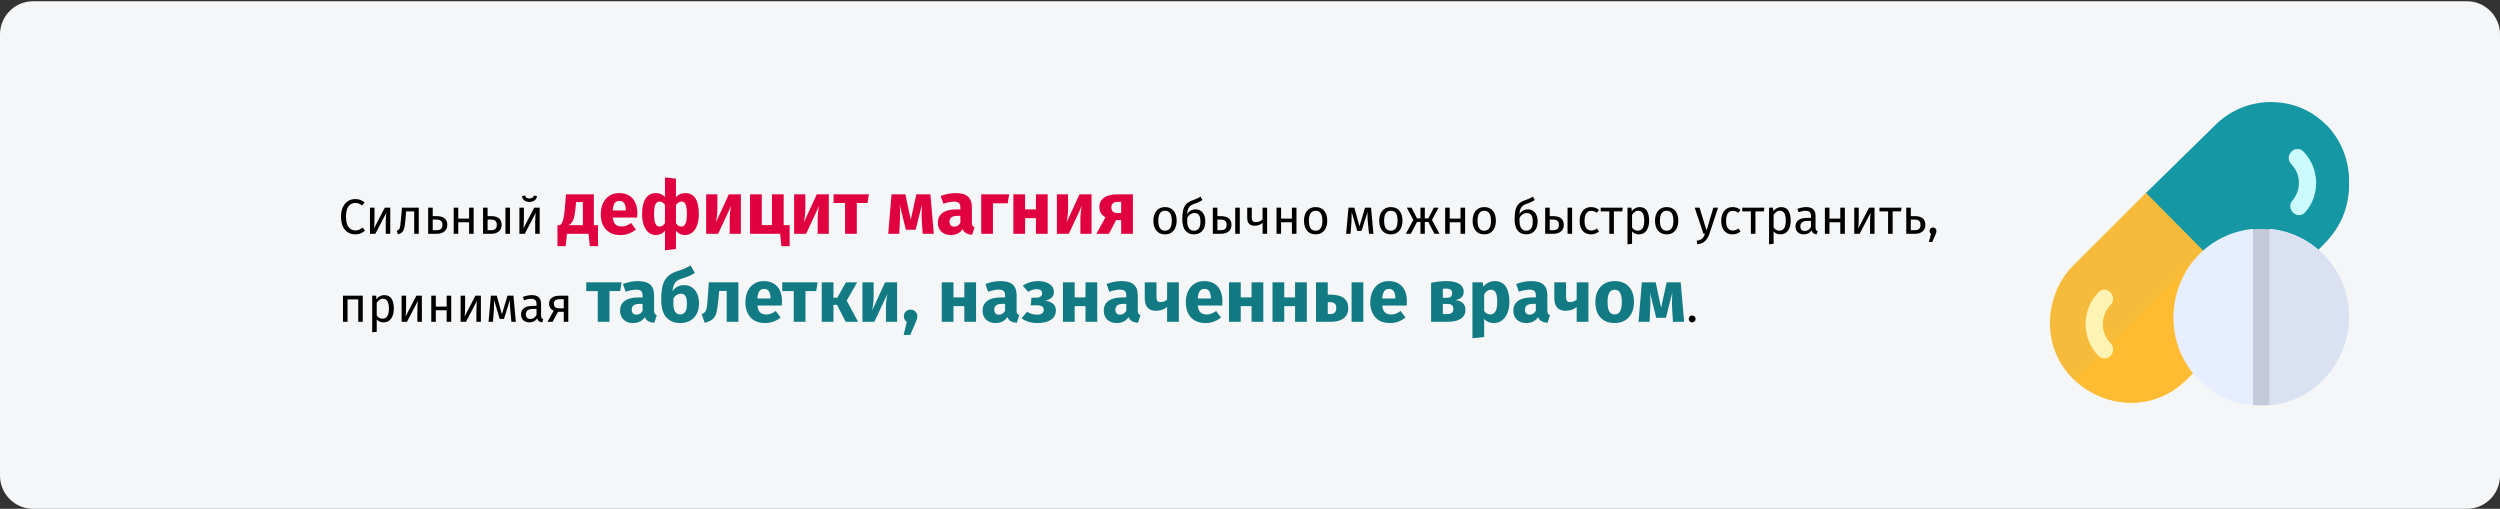 <?xml version="1.0" encoding="UTF-8"?>
<svg xmlns="http://www.w3.org/2000/svg" width="909" height="185" viewBox="0 0 909 185" fill="none">
  <rect x="0" y="0" width="909" height="185" fill="#333333" stroke="none"/>
  <path d="M11.974 0.465H897.026C903.612 0.465 909 5.881 909 12.5V172.965C909 179.584 903.612 185 897.026 185H11.974C5.388 185 0 179.584 0 172.965V12.5C0 5.881 5.388 0.465 11.974 0.465Z" fill="#F5F6F7"></path>
  <path d="M806.024 94.839C795.546 104.204 795.094 118.651 801.173 128.275C802.014 129.567 801.82 131.246 800.72 132.28L794.965 137.964C782.742 150.171 764.568 148.298 753.962 137.899H753.897C748.723 132.861 745.36 125.821 745.36 117.424C745.36 109.673 748.4 101.944 753.897 96.453C763.145 87.282 771.488 78.885 780.801 69.584C782.87 69.132 784.487 68.744 786.233 70.488L804.795 89.026C806.606 90.834 806.282 92.449 806.024 94.839Z" fill="#F7BB3C"></path>
  <path d="M806.025 95.185C795.624 104.487 795.175 118.837 801.21 128.397C802.045 129.68 801.852 131.348 800.76 132.375L795.046 138.021C782.912 150.146 764.87 148.285 754.34 137.956L803.65 88.256L804.805 89.411C806.603 91.207 806.282 92.811 806.025 95.185Z" fill="#FFBC33"></path>
  <path d="M845.403 86.471L839.774 92.191C838.687 93.22 837.023 93.412 835.744 92.641C826.916 86.921 814.314 87.049 805.231 95.276L800.561 90.584L780.283 70.145L805.359 45.592C810.796 40.129 818.025 37.108 825.701 37.108C834.017 37.108 840.989 40.45 845.979 45.592H846.043C856.278 56.133 857.557 74.194 845.403 86.471Z" fill="#1598A4"></path>
  <path d="M845.351 88.395L839.688 94.168C838.594 95.206 836.921 95.401 835.633 94.622C826.753 88.849 814.075 88.978 804.937 97.282L800.239 92.547L845.93 47.137H845.995C856.291 57.776 857.578 76.005 845.351 88.395Z" fill="#1598A4"></path>
  <path d="M838.262 77.084C835.51 80.291 830.82 76.058 833.572 72.85C833.822 72.594 834.01 72.273 834.197 72.017C836.761 68.232 836.385 63.037 833.134 59.701C830.195 56.686 834.635 52.132 837.573 55.147C843.389 61.176 843.702 70.798 838.262 77.084Z" fill="#CCFBFF"></path>
  <path d="M768.31 127.071C768.31 129.559 765.432 131.72 762.93 129.363C756.736 122.881 756.862 112.601 762.93 106.316C765.87 103.238 770.311 107.887 767.308 110.964C763.993 114.5 763.367 120.524 767.371 124.78C767.559 124.976 767.684 125.173 767.872 125.434C767.934 125.631 768.059 125.827 768.185 126.089C768.247 126.417 768.31 126.744 768.31 127.071Z" fill="#FFF3B3"></path>
  <path d="M839.241 88.047C835.09 85.42 830.365 83.754 825.384 83.306C824.298 83.177 822.191 89.521 822.191 89.521C822.191 89.521 820.083 83.177 818.998 83.239C811.654 84.011 804.821 87.214 799.648 92.469C793.582 98.492 790.261 106.993 790.261 115.579C790.261 121.731 791.986 127.626 795.179 132.688C800.543 141.146 809.291 146.464 818.998 147.425C820.083 147.554 822.191 141.21 822.191 141.21C822.191 141.21 824.362 147.554 825.384 147.425C841.541 145.823 854.121 131.748 854.121 115.152C854.12 104.131 848.564 94.006 839.241 88.047Z" fill="#E6EEFF"></path>
  <path d="M825.384 147.425C841.541 145.822 854.121 131.733 854.121 115.12C854.121 104.089 848.565 93.954 839.241 87.99C835.091 85.359 830.365 83.692 825.384 83.243C824.299 83.115 823.276 89.465 822.191 89.465V141.204C823.277 141.204 824.362 147.554 825.384 147.425Z" fill="#DAE2F2"></path>
  <path d="M825.185 83.433V147.236C824.227 147.363 823.209 147.427 822.191 147.427C821.174 147.427 820.215 147.363 819.198 147.236V83.369C820.215 83.305 821.174 83.241 822.191 83.241C823.209 83.241 824.167 83.305 825.185 83.433Z" fill="#C4CAD9"></path>
  <path d="M129.138 72.382C129.882 72.382 130.506 72.478 131.01 72.67C131.526 72.862 132.048 73.174 132.576 73.606L131.64 74.704C130.884 74.092 130.086 73.786 129.246 73.786C128.214 73.786 127.38 74.182 126.744 74.974C126.12 75.766 125.808 77.038 125.808 78.79C125.808 80.494 126.12 81.754 126.744 82.57C127.368 83.374 128.196 83.776 129.228 83.776C129.756 83.776 130.218 83.686 130.614 83.506C131.01 83.326 131.43 83.074 131.874 82.75L132.72 83.83C132.336 84.226 131.844 84.556 131.244 84.82C130.644 85.084 129.954 85.216 129.174 85.216C128.166 85.216 127.266 84.97 126.474 84.478C125.694 83.974 125.082 83.242 124.638 82.282C124.206 81.31 123.99 80.146 123.99 78.79C123.99 77.434 124.218 76.276 124.674 75.316C125.13 74.344 125.748 73.612 126.528 73.12C127.308 72.628 128.178 72.382 129.138 72.382ZM141.899 85H140.261V80.716C140.261 79.996 140.285 79.312 140.333 78.664C140.381 78.016 140.423 77.59 140.459 77.386L136.481 85H134.519V75.514H136.157V79.798C136.157 80.434 136.133 81.094 136.085 81.778C136.037 82.45 136.001 82.882 135.977 83.074L139.901 75.514H141.899V85ZM152.26 75.514V85H150.604V76.864H147.67L147.4 80.032C147.292 81.316 147.154 82.276 146.986 82.912C146.83 83.548 146.578 84.04 146.23 84.388C145.894 84.724 145.378 85 144.682 85.216L144.268 83.902C144.676 83.758 144.964 83.572 145.132 83.344C145.3 83.116 145.426 82.768 145.51 82.3C145.594 81.832 145.684 81.016 145.78 79.852L146.158 75.514H152.26ZM158.599 78.574C160.015 78.574 161.041 78.85 161.677 79.402C162.313 79.954 162.631 80.74 162.631 81.76C162.631 82.828 162.271 83.638 161.551 84.19C160.843 84.73 159.961 85 158.905 85H155.683V75.514H157.339V78.574H158.599ZM158.761 83.704C159.433 83.704 159.949 83.554 160.309 83.254C160.681 82.954 160.867 82.456 160.867 81.76C160.867 81.1 160.693 80.614 160.345 80.302C160.009 79.99 159.421 79.834 158.581 79.834H157.339V83.704H158.761ZM170.562 85V80.824H166.62V85H164.964V75.514H166.62V79.492H170.562V75.514H172.218V85H170.562ZM178.37 78.574C179.786 78.574 180.812 78.85 181.448 79.402C182.084 79.954 182.402 80.74 182.402 81.76C182.402 82.828 182.042 83.638 181.322 84.19C180.614 84.73 179.732 85 178.676 85H175.634V75.514H177.29V78.574H178.37ZM183.77 75.514H185.426V85H183.77V75.514ZM178.532 83.704C179.204 83.704 179.72 83.554 180.08 83.254C180.452 82.954 180.638 82.456 180.638 81.76C180.638 81.1 180.464 80.614 180.116 80.302C179.78 79.99 179.192 79.834 178.352 79.834H177.29V83.704H178.532ZM196.233 85H194.595V80.716C194.595 79.996 194.619 79.312 194.667 78.664C194.715 78.016 194.757 77.59 194.793 77.386L190.815 85H188.853V75.514H190.491V79.798C190.491 80.434 190.467 81.094 190.419 81.778C190.371 82.45 190.335 82.882 190.311 83.074L194.235 75.514H196.233V85ZM192.507 73.426C191.775 73.426 191.157 73.24 190.653 72.868C190.161 72.484 189.879 71.968 189.807 71.32L190.905 71.086C191.025 71.47 191.211 71.746 191.463 71.914C191.727 72.082 192.075 72.166 192.507 72.166C192.939 72.166 193.293 72.082 193.569 71.914C193.845 71.734 194.043 71.458 194.163 71.086L195.261 71.32C195.189 71.968 194.895 72.484 194.379 72.868C193.875 73.24 193.251 73.426 192.507 73.426ZM423.622 75.298C424.954 75.298 425.986 75.742 426.718 76.63C427.462 77.518 427.834 78.724 427.834 80.248C427.834 81.232 427.666 82.102 427.33 82.858C426.994 83.602 426.508 84.184 425.872 84.604C425.236 85.012 424.48 85.216 423.604 85.216C422.272 85.216 421.234 84.772 420.49 83.884C419.746 82.996 419.374 81.79 419.374 80.266C419.374 79.282 419.542 78.418 419.878 77.674C420.214 76.918 420.7 76.336 421.336 75.928C421.972 75.508 422.734 75.298 423.622 75.298ZM423.622 76.63C421.978 76.63 421.156 77.842 421.156 80.266C421.156 82.678 421.972 83.884 423.604 83.884C425.236 83.884 426.052 82.672 426.052 80.248C426.052 77.836 425.242 76.63 423.622 76.63ZM434.709 76.126C435.789 76.126 436.647 76.516 437.283 77.296C437.931 78.076 438.255 79.138 438.255 80.482C438.255 81.982 437.877 83.146 437.121 83.974C436.365 84.802 435.351 85.216 434.079 85.216C432.807 85.216 431.787 84.766 431.019 83.866C430.263 82.966 429.885 81.604 429.885 79.78C429.885 78.4 429.987 77.272 430.191 76.396C430.407 75.508 430.773 74.782 431.289 74.218C431.817 73.642 432.555 73.192 433.503 72.868C434.211 72.628 434.775 72.412 435.195 72.22C435.627 72.028 436.065 71.782 436.509 71.482L437.211 72.724C436.791 72.988 436.353 73.234 435.897 73.462C435.453 73.678 434.919 73.888 434.295 74.092C433.695 74.296 433.221 74.53 432.873 74.794C432.525 75.046 432.243 75.418 432.027 75.91C431.823 76.39 431.685 77.05 431.613 77.89C431.949 77.338 432.381 76.906 432.909 76.594C433.437 76.282 434.037 76.126 434.709 76.126ZM434.079 83.884C434.811 83.884 435.393 83.638 435.825 83.146C436.257 82.642 436.473 81.772 436.473 80.536C436.473 79.444 436.293 78.658 435.933 78.178C435.585 77.698 435.075 77.458 434.403 77.458C433.851 77.458 433.335 77.608 432.855 77.908C432.375 78.196 431.979 78.64 431.667 79.24V80.392C431.667 81.508 431.877 82.372 432.297 82.984C432.729 83.584 433.323 83.884 434.079 83.884ZM443.729 78.574C445.145 78.574 446.171 78.85 446.807 79.402C447.443 79.954 447.761 80.74 447.761 81.76C447.761 82.828 447.401 83.638 446.681 84.19C445.973 84.73 445.091 85 444.035 85H440.993V75.514H442.649V78.574H443.729ZM449.129 75.514H450.785V85H449.129V75.514ZM443.891 83.704C444.563 83.704 445.079 83.554 445.439 83.254C445.811 82.954 445.997 82.456 445.997 81.76C445.997 81.1 445.823 80.614 445.475 80.302C445.139 79.99 444.551 79.834 443.711 79.834H442.649V83.704H443.891ZM460.728 75.514V85H459.072V81.04C458.724 81.364 458.292 81.622 457.776 81.814C457.272 81.994 456.75 82.084 456.21 82.084C455.31 82.084 454.632 81.844 454.176 81.364C453.72 80.872 453.492 80.176 453.492 79.276V75.514H455.148V79.078C455.148 79.678 455.268 80.116 455.508 80.392C455.76 80.656 456.144 80.788 456.66 80.788C457.08 80.788 457.518 80.692 457.974 80.5C458.442 80.308 458.808 80.062 459.072 79.762V75.514H460.728ZM469.742 85V80.824H465.8V85H464.144V75.514H465.8V79.492H469.742V75.514H471.398V85H469.742ZM478.378 75.298C479.71 75.298 480.742 75.742 481.474 76.63C482.218 77.518 482.59 78.724 482.59 80.248C482.59 81.232 482.422 82.102 482.086 82.858C481.75 83.602 481.264 84.184 480.628 84.604C479.992 85.012 479.236 85.216 478.36 85.216C477.028 85.216 475.99 84.772 475.246 83.884C474.502 82.996 474.13 81.79 474.13 80.266C474.13 79.282 474.298 78.418 474.634 77.674C474.97 76.918 475.456 76.336 476.092 75.928C476.728 75.508 477.49 75.298 478.378 75.298ZM478.378 76.63C476.734 76.63 475.912 77.842 475.912 80.266C475.912 82.678 476.728 83.884 478.36 83.884C479.992 83.884 480.808 82.672 480.808 80.248C480.808 77.836 479.998 76.63 478.378 76.63ZM499.377 85H497.757L497.325 80.518C497.277 80.05 497.247 79.534 497.235 78.97C497.223 78.394 497.217 77.776 497.217 77.116L495.057 83.956H493.491L491.475 77.134C491.475 78.718 491.451 79.84 491.403 80.5L491.061 85H489.459L490.305 75.514H492.447L494.301 82.3L496.335 75.514H498.513L499.377 85ZM505.729 75.298C507.061 75.298 508.093 75.742 508.825 76.63C509.569 77.518 509.941 78.724 509.941 80.248C509.941 81.232 509.773 82.102 509.437 82.858C509.101 83.602 508.615 84.184 507.979 84.604C507.343 85.012 506.587 85.216 505.711 85.216C504.379 85.216 503.341 84.772 502.597 83.884C501.853 82.996 501.481 81.79 501.481 80.266C501.481 79.282 501.649 78.418 501.985 77.674C502.321 76.918 502.807 76.336 503.443 75.928C504.079 75.508 504.841 75.298 505.729 75.298ZM505.729 76.63C504.085 76.63 503.263 77.842 503.263 80.266C503.263 82.678 504.079 83.884 505.711 83.884C507.343 83.884 508.159 82.672 508.159 80.248C508.159 77.836 507.349 76.63 505.729 76.63ZM523.049 75.514L520.673 79.96L523.391 85H521.573L519.323 80.698H518.063V85H516.479V80.698H515.237L512.969 85H511.169L513.887 79.96L511.511 75.514H513.239L515.219 79.402H516.479V75.514H518.063V79.402H519.341L521.339 75.514H523.049ZM531.054 85V80.824H527.112V85H525.456V75.514H527.112V79.492H531.054V75.514H532.71V85H531.054ZM539.69 75.298C541.022 75.298 542.054 75.742 542.786 76.63C543.53 77.518 543.902 78.724 543.902 80.248C543.902 81.232 543.734 82.102 543.398 82.858C543.062 83.602 542.576 84.184 541.94 84.604C541.304 85.012 540.548 85.216 539.672 85.216C538.34 85.216 537.302 84.772 536.558 83.884C535.814 82.996 535.442 81.79 535.442 80.266C535.442 79.282 535.61 78.418 535.946 77.674C536.282 76.918 536.768 76.336 537.404 75.928C538.04 75.508 538.802 75.298 539.69 75.298ZM539.69 76.63C538.046 76.63 537.224 77.842 537.224 80.266C537.224 82.678 538.04 83.884 539.672 83.884C541.304 83.884 542.12 82.672 542.12 80.248C542.12 77.836 541.31 76.63 539.69 76.63ZM555.541 76.126C556.621 76.126 557.479 76.516 558.115 77.296C558.763 78.076 559.087 79.138 559.087 80.482C559.087 81.982 558.709 83.146 557.953 83.974C557.197 84.802 556.183 85.216 554.911 85.216C553.639 85.216 552.619 84.766 551.851 83.866C551.095 82.966 550.717 81.604 550.717 79.78C550.717 78.4 550.819 77.272 551.023 76.396C551.239 75.508 551.605 74.782 552.121 74.218C552.649 73.642 553.387 73.192 554.335 72.868C555.043 72.628 555.607 72.412 556.027 72.22C556.459 72.028 556.897 71.782 557.341 71.482L558.043 72.724C557.623 72.988 557.185 73.234 556.729 73.462C556.285 73.678 555.751 73.888 555.127 74.092C554.527 74.296 554.053 74.53 553.705 74.794C553.357 75.046 553.075 75.418 552.859 75.91C552.655 76.39 552.517 77.05 552.445 77.89C552.781 77.338 553.213 76.906 553.741 76.594C554.269 76.282 554.869 76.126 555.541 76.126ZM554.911 83.884C555.643 83.884 556.225 83.638 556.657 83.146C557.089 82.642 557.305 81.772 557.305 80.536C557.305 79.444 557.125 78.658 556.765 78.178C556.417 77.698 555.907 77.458 555.235 77.458C554.683 77.458 554.167 77.608 553.687 77.908C553.207 78.196 552.811 78.64 552.499 79.24V80.392C552.499 81.508 552.709 82.372 553.129 82.984C553.561 83.584 554.155 83.884 554.911 83.884ZM564.561 78.574C565.977 78.574 567.003 78.85 567.639 79.402C568.275 79.954 568.593 80.74 568.593 81.76C568.593 82.828 568.233 83.638 567.513 84.19C566.805 84.73 565.923 85 564.867 85H561.825V75.514H563.481V78.574H564.561ZM569.961 75.514H571.617V85H569.961V75.514ZM564.723 83.704C565.395 83.704 565.911 83.554 566.271 83.254C566.643 82.954 566.829 82.456 566.829 81.76C566.829 81.1 566.655 80.614 566.307 80.302C565.971 79.99 565.383 79.834 564.543 79.834H563.481V83.704H564.723ZM578.5 75.298C579.064 75.298 579.58 75.382 580.048 75.55C580.516 75.706 580.966 75.964 581.398 76.324L580.606 77.368C580.27 77.128 579.94 76.954 579.616 76.846C579.304 76.726 578.956 76.666 578.572 76.666C577.804 76.666 577.204 76.972 576.772 77.584C576.352 78.196 576.142 79.102 576.142 80.302C576.142 81.502 576.352 82.39 576.772 82.966C577.192 83.53 577.792 83.812 578.572 83.812C578.944 83.812 579.286 83.758 579.598 83.65C579.91 83.53 580.258 83.344 580.642 83.092L581.398 84.172C580.534 84.868 579.568 85.216 578.5 85.216C577.216 85.216 576.202 84.784 575.458 83.92C574.726 83.056 574.36 81.862 574.36 80.338C574.36 79.33 574.528 78.448 574.864 77.692C575.2 76.936 575.674 76.348 576.286 75.928C576.91 75.508 577.648 75.298 578.5 75.298ZM590.048 75.514L589.85 76.864H586.808V85H585.152V76.864H582.02V75.514H590.048ZM596.117 75.298C597.329 75.298 598.217 75.73 598.781 76.594C599.345 77.458 599.627 78.676 599.627 80.248C599.627 81.736 599.303 82.936 598.655 83.848C598.007 84.76 597.089 85.216 595.901 85.216C594.845 85.216 594.017 84.856 593.417 84.136V88.636L591.761 88.834V75.514H593.183L593.309 76.792C593.657 76.312 594.077 75.946 594.569 75.694C595.061 75.43 595.577 75.298 596.117 75.298ZM595.505 83.866C597.065 83.866 597.845 82.66 597.845 80.248C597.845 77.824 597.131 76.612 595.703 76.612C595.235 76.612 594.809 76.75 594.425 77.026C594.041 77.302 593.705 77.656 593.417 78.088V82.714C593.657 83.086 593.957 83.374 594.317 83.578C594.677 83.77 595.073 83.866 595.505 83.866ZM606.012 75.298C607.344 75.298 608.376 75.742 609.108 76.63C609.852 77.518 610.224 78.724 610.224 80.248C610.224 81.232 610.056 82.102 609.72 82.858C609.384 83.602 608.898 84.184 608.262 84.604C607.626 85.012 606.87 85.216 605.994 85.216C604.662 85.216 603.624 84.772 602.88 83.884C602.136 82.996 601.764 81.79 601.764 80.266C601.764 79.282 601.932 78.418 602.268 77.674C602.604 76.918 603.09 76.336 603.726 75.928C604.362 75.508 605.124 75.298 606.012 75.298ZM606.012 76.63C604.368 76.63 603.546 77.842 603.546 80.266C603.546 82.678 604.362 83.884 605.994 83.884C607.626 83.884 608.442 82.672 608.442 80.248C608.442 77.836 607.632 76.63 606.012 76.63ZM621.522 85.054C621.15 86.158 620.628 87.028 619.956 87.664C619.296 88.312 618.348 88.702 617.112 88.834L616.932 87.538C617.556 87.43 618.054 87.274 618.426 87.07C618.798 86.866 619.092 86.602 619.308 86.278C619.536 85.966 619.746 85.54 619.938 85H619.38L616.194 75.514H617.958L620.496 83.794L622.98 75.514H624.69L621.522 85.054ZM629.969 75.298C630.533 75.298 631.049 75.382 631.517 75.55C631.985 75.706 632.435 75.964 632.867 76.324L632.075 77.368C631.739 77.128 631.409 76.954 631.085 76.846C630.773 76.726 630.425 76.666 630.041 76.666C629.273 76.666 628.673 76.972 628.241 77.584C627.821 78.196 627.611 79.102 627.611 80.302C627.611 81.502 627.821 82.39 628.241 82.966C628.661 83.53 629.261 83.812 630.041 83.812C630.413 83.812 630.755 83.758 631.067 83.65C631.379 83.53 631.727 83.344 632.111 83.092L632.867 84.172C632.003 84.868 631.037 85.216 629.969 85.216C628.685 85.216 627.671 84.784 626.927 83.92C626.195 83.056 625.829 81.862 625.829 80.338C625.829 79.33 625.997 78.448 626.333 77.692C626.669 76.936 627.143 76.348 627.755 75.928C628.379 75.508 629.117 75.298 629.969 75.298ZM641.516 75.514L641.318 76.864H638.276V85H636.62V76.864H633.488V75.514H641.516ZM647.586 75.298C648.798 75.298 649.686 75.73 650.25 76.594C650.814 77.458 651.096 78.676 651.096 80.248C651.096 81.736 650.772 82.936 650.124 83.848C649.476 84.76 648.558 85.216 647.37 85.216C646.314 85.216 645.486 84.856 644.886 84.136V88.636L643.23 88.834V75.514H644.652L644.778 76.792C645.126 76.312 645.546 75.946 646.038 75.694C646.53 75.43 647.046 75.298 647.586 75.298ZM646.974 83.866C648.534 83.866 649.314 82.66 649.314 80.248C649.314 77.824 648.6 76.612 647.172 76.612C646.704 76.612 646.278 76.75 645.894 77.026C645.51 77.302 645.174 77.656 644.886 78.088V82.714C645.126 83.086 645.426 83.374 645.786 83.578C646.146 83.77 646.542 83.866 646.974 83.866ZM660.131 82.786C660.131 83.17 660.197 83.458 660.329 83.65C660.461 83.83 660.659 83.968 660.923 84.064L660.545 85.216C660.053 85.156 659.657 85.018 659.357 84.802C659.057 84.586 658.835 84.25 658.691 83.794C658.055 84.742 657.113 85.216 655.865 85.216C654.929 85.216 654.191 84.952 653.651 84.424C653.111 83.896 652.841 83.206 652.841 82.354C652.841 81.346 653.201 80.572 653.921 80.032C654.653 79.492 655.685 79.222 657.017 79.222H658.475V78.52C658.475 77.848 658.313 77.368 657.989 77.08C657.665 76.792 657.167 76.648 656.495 76.648C655.799 76.648 654.947 76.816 653.939 77.152L653.525 75.946C654.701 75.514 655.793 75.298 656.801 75.298C657.917 75.298 658.751 75.574 659.303 76.126C659.855 76.666 660.131 77.44 660.131 78.448V82.786ZM656.243 83.974C657.191 83.974 657.935 83.482 658.475 82.498V80.32H657.233C655.481 80.32 654.605 80.968 654.605 82.264C654.605 82.828 654.743 83.254 655.019 83.542C655.295 83.83 655.703 83.974 656.243 83.974ZM669.13 85V80.824H665.188V85H663.532V75.514H665.188V79.492H669.13V75.514H670.786V85H669.13ZM681.582 85H679.944V80.716C679.944 79.996 679.968 79.312 680.016 78.664C680.064 78.016 680.106 77.59 680.142 77.386L676.164 85H674.202V75.514H675.84V79.798C675.84 80.434 675.816 81.094 675.768 81.778C675.72 82.45 675.684 82.882 675.66 83.074L679.584 75.514H681.582V85ZM691.403 75.514L691.205 76.864H688.163V85H686.507V76.864H683.375V75.514H691.403ZM696.032 78.574C697.448 78.574 698.474 78.85 699.11 79.402C699.746 79.954 700.064 80.74 700.064 81.76C700.064 82.828 699.704 83.638 698.984 84.19C698.276 84.73 697.394 85 696.338 85H693.116V75.514H694.772V78.574H696.032ZM696.194 83.704C696.866 83.704 697.382 83.554 697.742 83.254C698.114 82.954 698.3 82.456 698.3 81.76C698.3 81.1 698.126 80.614 697.778 80.302C697.442 79.99 696.854 79.834 696.014 79.834H694.772V83.704H696.194ZM702.83 82.714C703.19 82.714 703.49 82.834 703.73 83.074C703.97 83.314 704.09 83.608 704.09 83.956C704.09 84.328 703.982 84.754 703.766 85.234L702.56 87.988H701.372L702.092 85C701.936 84.88 701.81 84.73 701.714 84.55C701.63 84.37 701.588 84.172 701.588 83.956C701.588 83.608 701.708 83.314 701.948 83.074C702.188 82.834 702.482 82.714 702.83 82.714ZM130.254 117V108.864H126.366V117H124.71V107.514H131.91V117H130.254ZM139.683 107.298C140.895 107.298 141.783 107.73 142.347 108.594C142.911 109.458 143.193 110.676 143.193 112.248C143.193 113.736 142.869 114.936 142.221 115.848C141.573 116.76 140.655 117.216 139.467 117.216C138.411 117.216 137.583 116.856 136.983 116.136V120.636L135.327 120.834V107.514H136.749L136.875 108.792C137.223 108.312 137.643 107.946 138.135 107.694C138.627 107.43 139.143 107.298 139.683 107.298ZM139.071 115.866C140.631 115.866 141.411 114.66 141.411 112.248C141.411 109.824 140.697 108.612 139.269 108.612C138.801 108.612 138.375 108.75 137.991 109.026C137.607 109.302 137.271 109.656 136.983 110.088V114.714C137.223 115.086 137.523 115.374 137.883 115.578C138.243 115.77 138.639 115.866 139.071 115.866ZM153.395 117H151.757V112.716C151.757 111.996 151.781 111.312 151.829 110.664C151.877 110.016 151.919 109.59 151.955 109.386L147.977 117H146.015V107.514H147.653V111.798C147.653 112.434 147.629 113.094 147.581 113.778C147.533 114.45 147.497 114.882 147.473 115.074L151.397 107.514H153.395V117ZM162.406 117V112.824H158.464V117H156.808V107.514H158.464V111.492H162.406V107.514H164.062V117H162.406ZM174.858 117H173.22V112.716C173.22 111.996 173.244 111.312 173.292 110.664C173.34 110.016 173.382 109.59 173.418 109.386L169.44 117H167.478V107.514H169.116V111.798C169.116 112.434 169.092 113.094 169.044 113.778C168.996 114.45 168.96 114.882 168.936 115.074L172.86 107.514H174.858V117ZM187.559 117H185.939L185.507 112.518C185.459 112.05 185.429 111.534 185.417 110.97C185.405 110.394 185.399 109.776 185.399 109.116L183.239 115.956H181.673L179.657 109.134C179.657 110.718 179.633 111.84 179.585 112.5L179.243 117H177.641L178.487 107.514H180.629L182.483 114.3L184.517 107.514H186.695L187.559 117ZM196.737 114.786C196.737 115.17 196.803 115.458 196.935 115.65C197.067 115.83 197.265 115.968 197.529 116.064L197.151 117.216C196.659 117.156 196.263 117.018 195.963 116.802C195.663 116.586 195.441 116.25 195.297 115.794C194.661 116.742 193.719 117.216 192.471 117.216C191.535 117.216 190.797 116.952 190.257 116.424C189.717 115.896 189.447 115.206 189.447 114.354C189.447 113.346 189.807 112.572 190.527 112.032C191.259 111.492 192.291 111.222 193.623 111.222H195.081V110.52C195.081 109.848 194.919 109.368 194.595 109.08C194.271 108.792 193.773 108.648 193.101 108.648C192.405 108.648 191.553 108.816 190.545 109.152L190.131 107.946C191.307 107.514 192.399 107.298 193.407 107.298C194.523 107.298 195.357 107.574 195.909 108.126C196.461 108.666 196.737 109.44 196.737 110.448V114.786ZM192.849 115.974C193.797 115.974 194.541 115.482 195.081 114.498V112.32H193.839C192.087 112.32 191.211 112.968 191.211 114.264C191.211 114.828 191.349 115.254 191.625 115.542C191.901 115.83 192.309 115.974 192.849 115.974ZM206.636 107.514V117H204.98V113.364H202.91L200.912 117H199.058L201.326 112.986C200.21 112.458 199.652 111.6 199.652 110.412C199.652 109.476 199.988 108.762 200.66 108.27C201.332 107.766 202.274 107.514 203.486 107.514H206.636ZM204.98 112.104V108.792H203.45C202.766 108.792 202.25 108.924 201.902 109.188C201.566 109.44 201.398 109.848 201.398 110.412C201.398 111.012 201.554 111.444 201.866 111.708C202.19 111.972 202.706 112.104 203.414 112.104H204.98ZM615.264 114.714C615.624 114.714 615.924 114.834 616.164 115.074C616.404 115.314 616.524 115.608 616.524 115.956C616.524 116.304 616.404 116.604 616.164 116.856C615.924 117.096 615.624 117.216 615.264 117.216C614.916 117.216 614.622 117.096 614.382 116.856C614.142 116.604 614.022 116.304 614.022 115.956C614.022 115.608 614.142 115.314 614.382 115.074C614.622 114.834 614.916 114.714 615.264 114.714Z" fill="black"></path>
  <path d="M217.441 81.868V89.482H214.471L213.985 85H206.155L205.669 89.482H202.699V81.868H203.59C203.914 81.634 204.175 81.337 204.373 80.977C204.589 80.599 204.778 79.987 204.94 79.141C205.12 78.295 205.273 77.089 205.399 75.523L205.804 70.663H215.929V81.868H217.441ZM211.933 73.471H209.449L209.314 75.145C209.188 76.585 209.026 77.746 208.828 78.628C208.648 79.492 208.396 80.176 208.072 80.68C207.748 81.166 207.316 81.562 206.776 81.868H211.933V73.471ZM231.745 77.548C231.745 78.142 231.718 78.655 231.664 79.087H222.781C222.925 80.293 223.267 81.139 223.807 81.625C224.347 82.111 225.094 82.354 226.048 82.354C226.624 82.354 227.182 82.255 227.722 82.057C228.262 81.841 228.847 81.517 229.477 81.085L231.232 83.461C229.558 84.793 227.695 85.459 225.643 85.459C223.321 85.459 221.539 84.775 220.297 83.407C219.055 82.039 218.434 80.203 218.434 77.899C218.434 76.441 218.695 75.136 219.217 73.984C219.739 72.814 220.504 71.896 221.512 71.23C222.52 70.546 223.726 70.204 225.13 70.204C227.2 70.204 228.82 70.852 229.99 72.148C231.16 73.444 231.745 75.244 231.745 77.548ZM227.56 76.333C227.524 74.137 226.75 73.039 225.238 73.039C224.5 73.039 223.924 73.309 223.51 73.849C223.114 74.389 222.871 75.28 222.781 76.522H227.56V76.333ZM249.154 70.204C252.448 70.204 254.095 72.751 254.095 77.845C254.095 79.393 253.888 80.743 253.474 81.895C253.06 83.029 252.466 83.911 251.692 84.541C250.936 85.153 250.045 85.459 249.019 85.459C247.705 85.459 246.625 84.937 245.779 83.893V90.535L241.783 90.994V83.893C240.937 84.937 239.83 85.459 238.462 85.459C237.454 85.459 236.572 85.153 235.816 84.541C235.078 83.911 234.502 83.029 234.088 81.895C233.674 80.743 233.467 79.393 233.467 77.845C233.467 75.415 233.89 73.534 234.736 72.202C235.582 70.87 236.842 70.204 238.516 70.204C239.83 70.204 240.919 70.681 241.783 71.635V64.507L245.779 64.966V71.662C246.661 70.69 247.786 70.204 249.154 70.204ZM239.758 82.381C240.154 82.381 240.505 82.282 240.811 82.084C241.135 81.886 241.459 81.571 241.783 81.139V74.47C241.171 73.678 240.496 73.282 239.758 73.282C239.11 73.282 238.624 73.633 238.3 74.335C237.976 75.037 237.814 76.207 237.814 77.845C237.814 79.429 237.976 80.581 238.3 81.301C238.642 82.021 239.128 82.381 239.758 82.381ZM247.777 82.381C248.425 82.381 248.911 82.03 249.235 81.328C249.577 80.608 249.748 79.447 249.748 77.845C249.748 76.189 249.595 75.019 249.289 74.335C248.983 73.633 248.497 73.282 247.831 73.282C247.435 73.282 247.075 73.39 246.751 73.606C246.427 73.804 246.103 74.101 245.779 74.497V81.166C246.067 81.58 246.364 81.886 246.67 82.084C246.994 82.282 247.363 82.381 247.777 82.381ZM269.374 85H265.324V79.897C265.324 78.889 265.378 77.935 265.486 77.035C265.594 76.135 265.729 75.379 265.891 74.767L261.112 85H256.765V70.663H260.842V75.847C260.842 76.801 260.779 77.737 260.653 78.655C260.545 79.573 260.419 80.329 260.275 80.923L265 70.663H269.374V85ZM284.948 81.868H287.108V89.482H284.138L283.652 85H272.717V70.663H276.983V81.841H280.682V70.663H284.948V81.868ZM301.357 85H297.307V79.897C297.307 78.889 297.361 77.935 297.469 77.035C297.577 76.135 297.712 75.379 297.874 74.767L293.095 85H288.748V70.663H292.825V75.847C292.825 76.801 292.762 77.737 292.636 78.655C292.528 79.573 292.402 80.329 292.258 80.923L296.983 70.663H301.357V85ZM315.932 70.663L315.419 73.822H311.531V85H307.265V73.822H303.08V70.663H315.932ZM339.53 85H335.48L335.156 79.87C335.12 78.97 335.102 78.322 335.102 77.926C335.102 77.044 335.147 75.865 335.237 74.389L332.915 83.542H329.378L327.137 74.416C327.227 75.352 327.272 76.423 327.272 77.629C327.272 78.115 327.254 78.862 327.218 79.87L326.975 85H322.952L324.167 70.663H329.189L331.16 79.897L333.185 70.663H338.288L339.53 85ZM353.378 80.842C353.378 81.382 353.45 81.778 353.594 82.03C353.756 82.282 354.008 82.471 354.35 82.597L353.459 85.378C352.577 85.306 351.857 85.117 351.299 84.811C350.741 84.487 350.309 83.983 350.003 83.299C349.067 84.739 347.627 85.459 345.683 85.459C344.261 85.459 343.127 85.045 342.281 84.217C341.435 83.389 341.012 82.309 341.012 80.977C341.012 79.411 341.588 78.214 342.74 77.386C343.892 76.558 345.557 76.144 347.735 76.144H349.193V75.523C349.193 74.677 349.013 74.101 348.653 73.795C348.293 73.471 347.663 73.309 346.763 73.309C346.295 73.309 345.728 73.381 345.062 73.525C344.396 73.651 343.712 73.831 343.01 74.065L342.038 71.257C342.938 70.915 343.856 70.654 344.792 70.474C345.746 70.294 346.628 70.204 347.438 70.204C349.49 70.204 350.993 70.627 351.947 71.473C352.901 72.319 353.378 73.588 353.378 75.28V80.842ZM346.925 82.408C347.897 82.408 348.653 81.949 349.193 81.031V78.493H348.14C347.168 78.493 346.439 78.664 345.953 79.006C345.485 79.348 345.251 79.879 345.251 80.599C345.251 81.175 345.395 81.625 345.683 81.949C345.989 82.255 346.403 82.408 346.925 82.408ZM361.042 85H356.776V70.663H366.928L366.415 73.903H361.042V85ZM376.664 85V79.303H372.722V85H368.456V70.663H372.722V76.144H376.664V70.663H380.93V85H376.664ZM396.886 85H392.836V79.897C392.836 78.889 392.89 77.935 392.998 77.035C393.106 76.135 393.241 75.379 393.403 74.767L388.624 85H384.277V70.663H388.354V75.847C388.354 76.801 388.291 77.737 388.165 78.655C388.057 79.573 387.931 80.329 387.787 80.923L392.512 70.663H396.886V85ZM411.92 70.663V85H407.654V80.005H405.818L403.226 85H398.663L401.957 79.006C401.255 78.628 400.706 78.133 400.31 77.521C399.932 76.891 399.743 76.162 399.743 75.334C399.743 73.804 400.31 72.643 401.444 71.851C402.596 71.059 404.261 70.663 406.439 70.663H411.92ZM407.654 77.467V73.39H406.412C405.638 73.39 405.053 73.561 404.657 73.903C404.279 74.245 404.09 74.731 404.09 75.361C404.09 76.027 404.27 76.549 404.63 76.927C405.008 77.287 405.575 77.467 406.331 77.467H407.654Z" fill="#E0003F"></path>
  <path d="M226.011 102.663L225.498 105.822H221.61V117H217.344V105.822H213.159V102.663H226.011ZM237.828 112.842C237.828 113.382 237.9 113.778 238.044 114.03C238.206 114.282 238.458 114.471 238.8 114.597L237.909 117.378C237.027 117.306 236.307 117.117 235.749 116.811C235.191 116.487 234.759 115.983 234.453 115.299C233.517 116.739 232.077 117.459 230.133 117.459C228.711 117.459 227.577 117.045 226.731 116.217C225.885 115.389 225.462 114.309 225.462 112.977C225.462 111.411 226.038 110.214 227.19 109.386C228.342 108.558 230.007 108.144 232.185 108.144H233.643V107.523C233.643 106.677 233.463 106.101 233.103 105.795C232.743 105.471 232.113 105.309 231.213 105.309C230.745 105.309 230.178 105.381 229.512 105.525C228.846 105.651 228.162 105.831 227.46 106.065L226.488 103.257C227.388 102.915 228.306 102.654 229.242 102.474C230.196 102.294 231.078 102.204 231.888 102.204C233.94 102.204 235.443 102.627 236.397 103.473C237.351 104.319 237.828 105.588 237.828 107.28V112.842ZM231.375 114.408C232.347 114.408 233.103 113.949 233.643 113.031V110.493H232.59C231.618 110.493 230.889 110.664 230.403 111.006C229.935 111.348 229.701 111.879 229.701 112.599C229.701 113.175 229.845 113.625 230.133 113.949C230.439 114.255 230.853 114.408 231.375 114.408ZM248.786 103.662C249.794 103.662 250.703 103.923 251.513 104.445C252.341 104.967 252.989 105.732 253.457 106.74C253.925 107.73 254.159 108.918 254.159 110.304C254.159 111.762 253.88 113.031 253.322 114.111C252.764 115.191 251.963 116.019 250.919 116.595C249.893 117.171 248.696 117.459 247.328 117.459C245.186 117.459 243.494 116.766 242.252 115.38C241.028 113.976 240.416 111.843 240.416 108.981C240.416 106.893 240.587 105.183 240.929 103.851C241.289 102.519 241.892 101.43 242.738 100.584C243.602 99.72 244.808 99.045 246.356 98.559C247.454 98.217 248.318 97.911 248.948 97.641C249.578 97.353 250.298 96.975 251.108 96.507L252.647 99.234C252.017 99.648 251.351 100.008 250.649 100.314C249.965 100.62 249.092 100.935 248.03 101.259C247.238 101.511 246.608 101.808 246.14 102.15C245.69 102.474 245.33 102.933 245.06 103.527C244.79 104.103 244.601 104.886 244.493 105.876C245.519 104.4 246.95 103.662 248.786 103.662ZM247.301 114.327C248.075 114.327 248.678 114.039 249.11 113.463C249.542 112.869 249.758 111.861 249.758 110.439C249.758 109.071 249.578 108.126 249.218 107.604C248.858 107.064 248.309 106.794 247.571 106.794C247.031 106.794 246.518 106.947 246.032 107.253C245.546 107.541 245.15 107.982 244.844 108.576V110.412C244.844 111.744 245.06 112.734 245.492 113.382C245.924 114.012 246.527 114.327 247.301 114.327ZM268.482 102.663V117H264.216V105.795H261.489L261.219 108.846C261.021 110.952 260.787 112.527 260.517 113.571C260.265 114.597 259.815 115.407 259.167 116.001C258.519 116.595 257.529 117.045 256.197 117.351L255.144 114.246C255.738 113.976 256.152 113.697 256.386 113.409C256.638 113.103 256.827 112.626 256.953 111.978C257.079 111.312 257.196 110.196 257.304 108.63L257.736 102.663H268.482ZM284.339 109.548C284.339 110.142 284.312 110.655 284.258 111.087H275.375C275.519 112.293 275.861 113.139 276.401 113.625C276.941 114.111 277.688 114.354 278.642 114.354C279.218 114.354 279.776 114.255 280.316 114.057C280.856 113.841 281.441 113.517 282.071 113.085L283.826 115.461C282.152 116.793 280.289 117.459 278.237 117.459C275.915 117.459 274.133 116.775 272.891 115.407C271.649 114.039 271.028 112.203 271.028 109.899C271.028 108.441 271.289 107.136 271.811 105.984C272.333 104.814 273.098 103.896 274.106 103.23C275.114 102.546 276.32 102.204 277.724 102.204C279.794 102.204 281.414 102.852 282.584 104.148C283.754 105.444 284.339 107.244 284.339 109.548ZM280.154 108.333C280.118 106.137 279.344 105.039 277.832 105.039C277.094 105.039 276.518 105.309 276.104 105.849C275.708 106.389 275.465 107.28 275.375 108.522H280.154V108.333ZM297.282 102.663L296.769 105.822H292.881V117H288.615V105.822H284.43V102.663H297.282ZM311.664 102.663L307.857 109.305L311.988 117H307.479L304.347 110.844H303.051V117H298.785V102.663H303.051V108.252H304.455L307.56 102.663H311.664ZM326.186 117H322.136V111.897C322.136 110.889 322.19 109.935 322.298 109.035C322.406 108.135 322.541 107.379 322.703 106.767L317.924 117H313.577V102.663H317.654V107.847C317.654 108.801 317.591 109.737 317.465 110.655C317.357 111.573 317.231 112.329 317.087 112.923L321.812 102.663H326.186V117ZM331.095 112.572C331.779 112.572 332.355 112.806 332.823 113.274C333.291 113.742 333.525 114.318 333.525 115.002C333.525 115.398 333.462 115.794 333.336 116.19C333.21 116.586 332.985 117.144 332.661 117.864L330.96 121.779H328.557L329.718 117.027C329.376 116.793 329.106 116.505 328.908 116.163C328.728 115.803 328.638 115.416 328.638 115.002C328.638 114.318 328.872 113.742 329.34 113.274C329.808 112.806 330.393 112.572 331.095 112.572ZM350.631 117V111.303H346.689V117H342.423V102.663H346.689V108.144H350.631V102.663H354.897V117H350.631ZM369.637 112.842C369.637 113.382 369.709 113.778 369.853 114.03C370.015 114.282 370.267 114.471 370.609 114.597L369.718 117.378C368.836 117.306 368.116 117.117 367.558 116.811C367 116.487 366.568 115.983 366.262 115.299C365.326 116.739 363.886 117.459 361.942 117.459C360.52 117.459 359.386 117.045 358.54 116.217C357.694 115.389 357.271 114.309 357.271 112.977C357.271 111.411 357.847 110.214 358.999 109.386C360.151 108.558 361.816 108.144 363.994 108.144H365.452V107.523C365.452 106.677 365.272 106.101 364.912 105.795C364.552 105.471 363.922 105.309 363.022 105.309C362.554 105.309 361.987 105.381 361.321 105.525C360.655 105.651 359.971 105.831 359.269 106.065L358.297 103.257C359.197 102.915 360.115 102.654 361.051 102.474C362.005 102.294 362.887 102.204 363.697 102.204C365.749 102.204 367.252 102.627 368.206 103.473C369.16 104.319 369.637 105.588 369.637 107.28V112.842ZM363.184 114.408C364.156 114.408 364.912 113.949 365.452 113.031V110.493H364.399C363.427 110.493 362.698 110.664 362.212 111.006C361.744 111.348 361.51 111.879 361.51 112.599C361.51 113.175 361.654 113.625 361.942 113.949C362.248 114.255 362.662 114.408 363.184 114.408ZM377.598 102.204C379.2 102.204 380.532 102.564 381.594 103.284C382.674 103.986 383.214 104.949 383.214 106.173C383.214 107.757 382.17 108.819 380.082 109.359C381.36 109.539 382.314 109.917 382.944 110.493C383.592 111.051 383.916 111.843 383.916 112.869C383.916 114.363 383.304 115.506 382.08 116.298C380.874 117.072 379.272 117.459 377.274 117.459C374.952 117.459 373.008 116.883 371.442 115.731L373.44 113.355C374.088 113.751 374.691 114.03 375.249 114.192C375.807 114.336 376.437 114.408 377.139 114.408C378.723 114.408 379.515 113.814 379.515 112.626C379.515 111.546 378.687 111.006 377.031 111.006H374.79L375.033 108.252H376.707C377.409 108.252 377.949 108.117 378.327 107.847C378.723 107.559 378.921 107.145 378.921 106.605C378.921 106.119 378.741 105.759 378.381 105.525C378.039 105.273 377.58 105.147 377.004 105.147C376.392 105.147 375.843 105.228 375.357 105.39C374.871 105.552 374.367 105.795 373.845 106.119L371.874 103.878C372.684 103.32 373.548 102.906 374.466 102.636C375.402 102.348 376.446 102.204 377.598 102.204ZM394.691 117V111.303H390.749V117H386.483V102.663H390.749V108.144H394.691V102.663H398.957V117H394.691ZM413.697 112.842C413.697 113.382 413.769 113.778 413.913 114.03C414.075 114.282 414.327 114.471 414.669 114.597L413.778 117.378C412.896 117.306 412.176 117.117 411.618 116.811C411.06 116.487 410.628 115.983 410.322 115.299C409.386 116.739 407.946 117.459 406.002 117.459C404.58 117.459 403.446 117.045 402.6 116.217C401.754 115.389 401.331 114.309 401.331 112.977C401.331 111.411 401.907 110.214 403.059 109.386C404.211 108.558 405.876 108.144 408.054 108.144H409.512V107.523C409.512 106.677 409.332 106.101 408.972 105.795C408.612 105.471 407.982 105.309 407.082 105.309C406.614 105.309 406.047 105.381 405.381 105.525C404.715 105.651 404.031 105.831 403.329 106.065L402.357 103.257C403.257 102.915 404.175 102.654 405.111 102.474C406.065 102.294 406.947 102.204 407.757 102.204C409.809 102.204 411.312 102.627 412.266 103.473C413.22 104.319 413.697 105.588 413.697 107.28V112.842ZM407.244 114.408C408.216 114.408 408.972 113.949 409.512 113.031V110.493H408.459C407.487 110.493 406.758 110.664 406.272 111.006C405.804 111.348 405.57 111.879 405.57 112.599C405.57 113.175 405.714 113.625 406.002 113.949C406.308 114.255 406.722 114.408 407.244 114.408ZM428.624 102.663V117H424.358V111.627C423.854 112.059 423.251 112.401 422.549 112.653C421.865 112.887 421.136 113.004 420.362 113.004C418.976 113.004 417.941 112.617 417.257 111.843C416.573 111.051 416.231 109.953 416.231 108.549V102.663H420.497V108.009C420.497 108.675 420.614 109.152 420.848 109.44C421.1 109.71 421.469 109.845 421.955 109.845C422.387 109.845 422.819 109.764 423.251 109.602C423.683 109.422 424.052 109.197 424.358 108.927V102.663H428.624ZM444.467 109.548C444.467 110.142 444.44 110.655 444.386 111.087H435.503C435.647 112.293 435.989 113.139 436.529 113.625C437.069 114.111 437.816 114.354 438.77 114.354C439.346 114.354 439.904 114.255 440.444 114.057C440.984 113.841 441.569 113.517 442.199 113.085L443.954 115.461C442.28 116.793 440.417 117.459 438.365 117.459C436.043 117.459 434.261 116.775 433.019 115.407C431.777 114.039 431.156 112.203 431.156 109.899C431.156 108.441 431.417 107.136 431.939 105.984C432.461 104.814 433.226 103.896 434.234 103.23C435.242 102.546 436.448 102.204 437.852 102.204C439.922 102.204 441.542 102.852 442.712 104.148C443.882 105.444 444.467 107.244 444.467 109.548ZM440.282 108.333C440.246 106.137 439.472 105.039 437.96 105.039C437.222 105.039 436.646 105.309 436.232 105.849C435.836 106.389 435.593 107.28 435.503 108.522H440.282V108.333ZM455.071 117V111.303H451.129V117H446.863V102.663H451.129V108.144H455.071V102.663H459.337V117H455.071ZM470.892 117V111.303H466.95V117H462.684V102.663H466.95V108.144H470.892V102.663H475.158V117H470.892ZM483.526 107.118C485.848 107.118 487.54 107.541 488.602 108.387C489.682 109.215 490.222 110.448 490.222 112.086C490.222 113.67 489.664 114.885 488.548 115.731C487.432 116.577 485.965 117 484.147 117H478.504V102.663H482.77V107.118H483.526ZM491.437 102.663H495.703V117H491.437V102.663ZM483.688 114.192C485.146 114.192 485.875 113.463 485.875 112.005C485.875 111.267 485.686 110.727 485.308 110.385C484.948 110.025 484.327 109.845 483.445 109.845H482.77V114.192H483.688ZM511.545 109.548C511.545 110.142 511.518 110.655 511.464 111.087H502.581C502.725 112.293 503.067 113.139 503.607 113.625C504.147 114.111 504.894 114.354 505.848 114.354C506.424 114.354 506.982 114.255 507.522 114.057C508.062 113.841 508.647 113.517 509.277 113.085L511.032 115.461C509.358 116.793 507.495 117.459 505.443 117.459C503.121 117.459 501.339 116.775 500.097 115.407C498.855 114.039 498.234 112.203 498.234 109.899C498.234 108.441 498.495 107.136 499.017 105.984C499.539 104.814 500.304 103.896 501.312 103.23C502.32 102.546 503.526 102.204 504.93 102.204C507 102.204 508.62 102.852 509.79 104.148C510.96 105.444 511.545 107.244 511.545 109.548ZM507.36 108.333C507.324 106.137 506.55 105.039 505.038 105.039C504.3 105.039 503.724 105.309 503.31 105.849C502.914 106.389 502.671 107.28 502.581 108.522H507.36V108.333ZM529.178 109.116C531.608 109.404 532.823 110.583 532.823 112.653C532.823 114.111 532.247 115.2 531.095 115.92C529.961 116.64 528.404 117 526.424 117H520.349V102.798C522.491 102.402 524.381 102.204 526.019 102.204C527.963 102.204 529.475 102.537 530.555 103.203C531.653 103.851 532.202 104.814 532.202 106.092C532.202 106.902 531.941 107.568 531.419 108.09C530.915 108.594 530.168 108.936 529.178 109.116ZM525.938 104.931C525.38 104.931 524.939 104.949 524.615 104.985V108.279H526.127C526.721 108.279 527.18 108.144 527.504 107.874C527.828 107.586 527.99 107.154 527.99 106.578C527.99 105.48 527.306 104.931 525.938 104.931ZM526.289 114.192C527.729 114.192 528.449 113.553 528.449 112.275C528.449 111.681 528.278 111.24 527.936 110.952C527.594 110.664 527.054 110.52 526.316 110.52H524.615V114.192H526.289ZM543.478 102.204C545.278 102.204 546.619 102.87 547.501 104.202C548.383 105.534 548.824 107.397 548.824 109.791C548.824 111.267 548.59 112.59 548.122 113.76C547.672 114.912 547.015 115.821 546.151 116.487C545.287 117.135 544.279 117.459 543.127 117.459C541.687 117.459 540.526 116.964 539.644 115.974V122.535L535.378 122.994V102.663H539.131L539.347 104.256C539.905 103.554 540.544 103.041 541.264 102.717C541.984 102.375 542.722 102.204 543.478 102.204ZM541.831 114.327C543.541 114.327 544.396 112.833 544.396 109.845C544.396 108.153 544.207 106.983 543.829 106.335C543.451 105.669 542.884 105.336 542.128 105.336C541.642 105.336 541.183 105.48 540.751 105.768C540.337 106.056 539.968 106.47 539.644 107.01V113.058C540.22 113.904 540.949 114.327 541.831 114.327ZM562.619 112.842C562.619 113.382 562.691 113.778 562.835 114.03C562.997 114.282 563.249 114.471 563.591 114.597L562.7 117.378C561.818 117.306 561.098 117.117 560.54 116.811C559.982 116.487 559.55 115.983 559.244 115.299C558.308 116.739 556.868 117.459 554.924 117.459C553.502 117.459 552.368 117.045 551.522 116.217C550.676 115.389 550.253 114.309 550.253 112.977C550.253 111.411 550.829 110.214 551.981 109.386C553.133 108.558 554.798 108.144 556.976 108.144H558.434V107.523C558.434 106.677 558.254 106.101 557.894 105.795C557.534 105.471 556.904 105.309 556.004 105.309C555.536 105.309 554.969 105.381 554.303 105.525C553.637 105.651 552.953 105.831 552.251 106.065L551.279 103.257C552.179 102.915 553.097 102.654 554.033 102.474C554.987 102.294 555.869 102.204 556.679 102.204C558.731 102.204 560.234 102.627 561.188 103.473C562.142 104.319 562.619 105.588 562.619 107.28V112.842ZM556.166 114.408C557.138 114.408 557.894 113.949 558.434 113.031V110.493H557.381C556.409 110.493 555.68 110.664 555.194 111.006C554.726 111.348 554.492 111.879 554.492 112.599C554.492 113.175 554.636 113.625 554.924 113.949C555.23 114.255 555.644 114.408 556.166 114.408ZM577.546 102.663V117H573.28V111.627C572.776 112.059 572.173 112.401 571.471 112.653C570.787 112.887 570.058 113.004 569.284 113.004C567.898 113.004 566.863 112.617 566.179 111.843C565.495 111.051 565.153 109.953 565.153 108.549V102.663H569.419V108.009C569.419 108.675 569.536 109.152 569.77 109.44C570.022 109.71 570.391 109.845 570.877 109.845C571.309 109.845 571.741 109.764 572.173 109.602C572.605 109.422 572.974 109.197 573.28 108.927V102.663H577.546ZM587.098 102.204C589.294 102.204 591.013 102.879 592.255 104.229C593.497 105.561 594.118 107.433 594.118 109.845C594.118 111.375 593.83 112.716 593.254 113.868C592.696 115.002 591.886 115.884 590.824 116.514C589.78 117.144 588.538 117.459 587.098 117.459C584.92 117.459 583.201 116.793 581.941 115.461C580.699 114.111 580.078 112.23 580.078 109.818C580.078 108.288 580.357 106.956 580.915 105.822C581.491 104.67 582.301 103.779 583.345 103.149C584.407 102.519 585.658 102.204 587.098 102.204ZM587.098 105.336C586.234 105.336 585.586 105.705 585.154 106.443C584.722 107.163 584.506 108.288 584.506 109.818C584.506 111.384 584.713 112.527 585.127 113.247C585.559 113.967 586.216 114.327 587.098 114.327C587.962 114.327 588.61 113.967 589.042 113.247C589.474 112.509 589.69 111.375 589.69 109.845C589.69 108.279 589.474 107.136 589.042 106.416C588.628 105.696 587.98 105.336 587.098 105.336ZM612.342 117H608.292L607.968 111.87C607.932 110.97 607.914 110.322 607.914 109.926C607.914 109.044 607.959 107.865 608.049 106.389L605.727 115.542H602.19L599.949 106.416C600.039 107.352 600.084 108.423 600.084 109.629C600.084 110.115 600.066 110.862 600.03 111.87L599.787 117H595.764L596.979 102.663H602.001L603.972 111.897L605.997 102.663H611.1L612.342 117Z" fill="#117A83"></path>
</svg>
